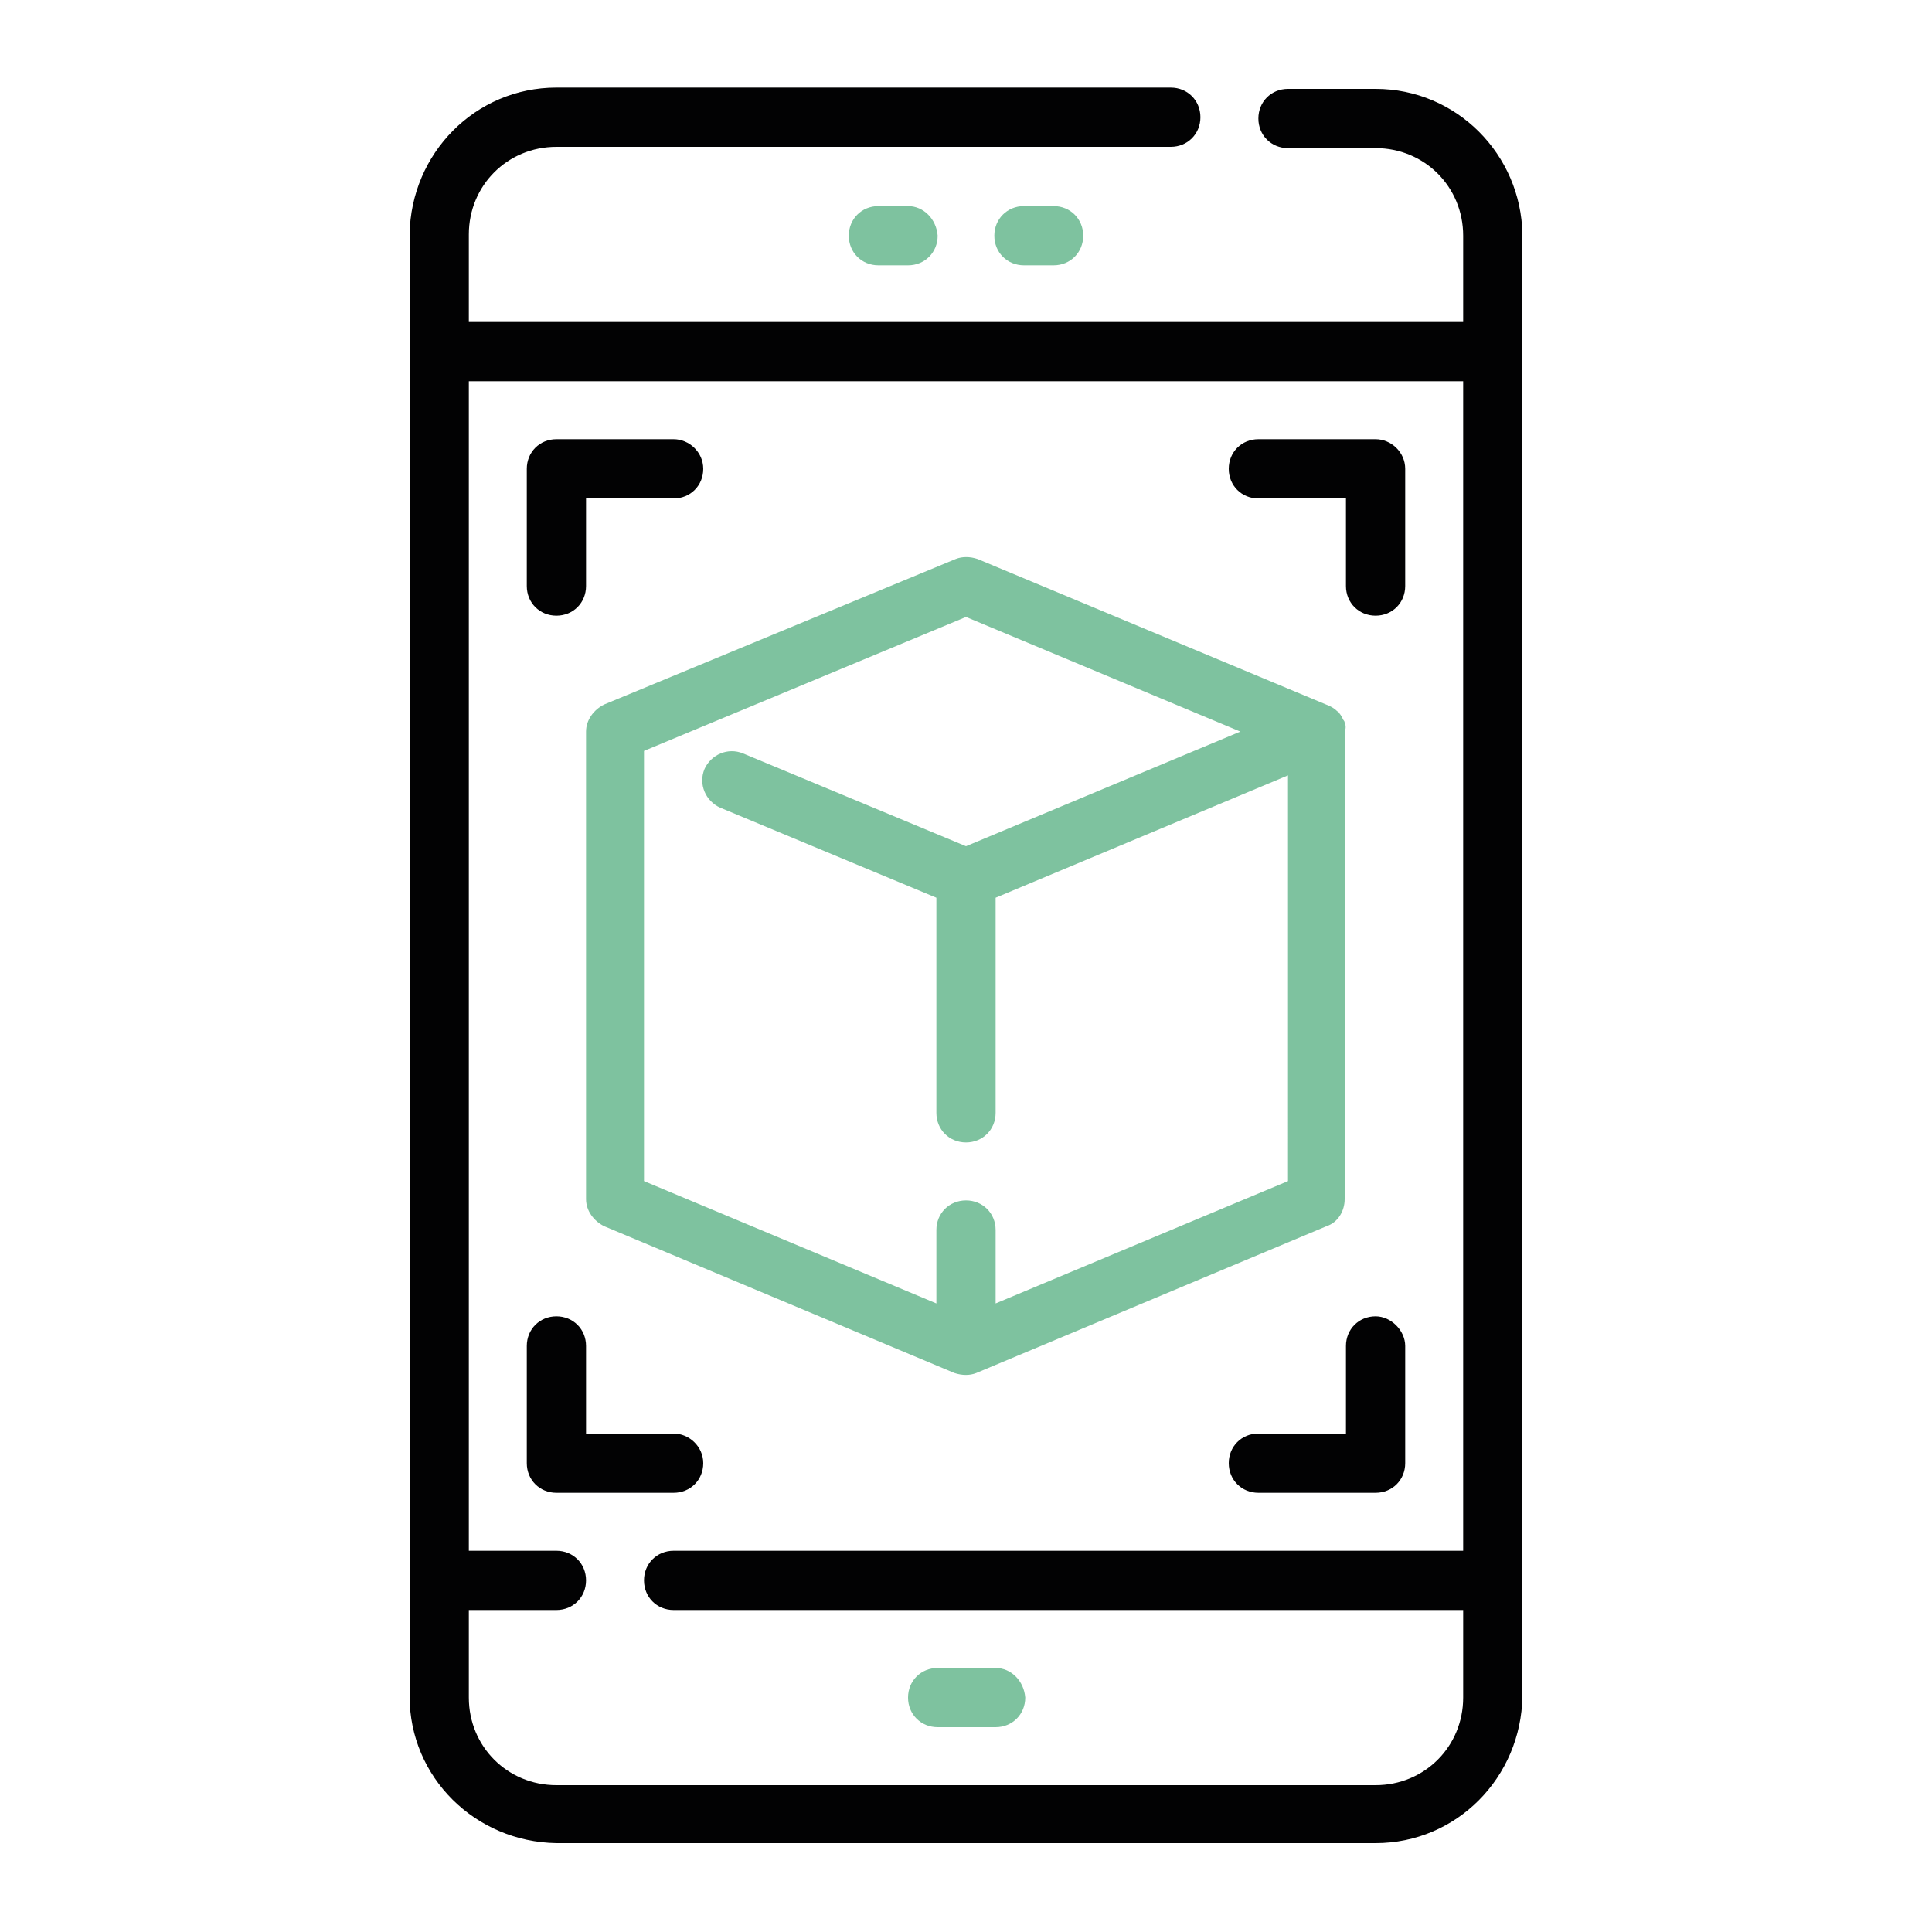<?xml version="1.0" encoding="utf-8"?>
<!-- Generator: Adobe Illustrator 24.1.2, SVG Export Plug-In . SVG Version: 6.00 Build 0)  -->
<svg version="1.1" id="Capa_1" xmlns="http://www.w3.org/2000/svg" xmlns:xlink="http://www.w3.org/1999/xlink" x="0px" y="0px"
	 viewBox="0 0 150 150" style="enable-background:new 0 0 150 150;" xml:space="preserve">
<style type="text/css">
	.st0{fill:#7EC29F;}
	.st1{fill:#020203;}
</style>
<g>
	<g>
		<g>
			<path class="st0" d="M77.3,129.5h-4.5c-1.3,0-2.3,1-2.3,2.3c0,1.3,1,2.3,2.3,2.3h4.5c1.3,0,2.3-1,2.3-2.3
				C79.5,130.5,78.5,129.5,77.3,129.5z"/>
		</g>
	</g>
	<g>
		<g>
			<path class="st0" d="M70.5,16h-2.3c-1.3,0-2.3,1-2.3,2.3c0,1.3,1,2.3,2.3,2.3h2.3c1.3,0,2.3-1,2.3-2.3C72.7,17,71.7,16,70.5,16z"
				/>
		</g>
	</g>
	<g>
		<g>
			<path class="st0" d="M81.8,16h-2.3c-1.3,0-2.3,1-2.3,2.3c0,1.3,1,2.3,2.3,2.3h2.3c1.3,0,2.3-1,2.3-2.3C84.1,17,83.1,16,81.8,16z"
				/>
		</g>
	</g>
	<g>
		<g>
			<path class="st1" d="M106.8,6.9H100c-1.3,0-2.3,1-2.3,2.3s1,2.3,2.3,2.3h6.8c3.8,0,6.8,3,6.8,6.8V25H36.4v-6.8
				c0-3.8,3-6.8,6.8-6.8h47.7c1.3,0,2.3-1,2.3-2.3s-1-2.3-2.3-2.3H43.2c-6.3,0-11.3,5.1-11.4,11.4v113.5c0,6.3,5.1,11.3,11.4,11.4
				h63.6c6.3,0,11.3-5.1,11.4-11.4V18.2C118.1,12,113.1,6.9,106.8,6.9z M113.6,120.4H52.3c-1.3,0-2.3,1-2.3,2.3s1,2.3,2.3,2.3h61.3
				v6.8c0,3.8-3,6.8-6.8,6.8H43.2c-3.8,0-6.8-3-6.8-6.8V125h6.8c1.3,0,2.3-1,2.3-2.3s-1-2.3-2.3-2.3h-6.8V29.6h77.2V120.4z"/>
		</g>
	</g>
	<g>
		<g>
			<path class="st1" d="M52.3,34.1h-9.1c-1.3,0-2.3,1-2.3,2.3v9.1c0,1.3,1,2.3,2.3,2.3s2.3-1,2.3-2.3v-6.8h6.8c1.3,0,2.3-1,2.3-2.3
				S53.5,34.1,52.3,34.1z"/>
		</g>
	</g>
	<g>
		<g>
			<path class="st1" d="M106.8,34.1h-9.1c-1.3,0-2.3,1-2.3,2.3s1,2.3,2.3,2.3h6.8v6.8c0,1.3,1,2.3,2.3,2.3s2.3-1,2.3-2.3v-9.1
				C109.1,35.1,108,34.1,106.8,34.1z"/>
		</g>
	</g>
	<g>
		<g>
			<path class="st1" d="M106.8,102.2c-1.3,0-2.3,1-2.3,2.3v6.8h-6.8c-1.3,0-2.3,1-2.3,2.3s1,2.3,2.3,2.3h9.1c1.3,0,2.3-1,2.3-2.3
				v-9.1C109.1,103.3,108,102.2,106.8,102.2z"/>
		</g>
	</g>
	<g>
		<g>
			<path class="st1" d="M52.3,111.3h-6.8v-6.8c0-1.3-1-2.3-2.3-2.3s-2.3,1-2.3,2.3v9.1c0,1.3,1,2.3,2.3,2.3h9.1c1.3,0,2.3-1,2.3-2.3
				S53.5,111.3,52.3,111.3z"/>
		</g>
	</g>
	<g>
		<g>
			<path class="st0" d="M104.4,56.1C104.4,56,104.4,56,104.4,56.1c0-0.1-0.1-0.2-0.1-0.2c-0.1-0.2-0.2-0.4-0.3-0.5
				c0-0.1-0.1-0.1-0.2-0.2c-0.2-0.2-0.4-0.3-0.6-0.4h0L75.9,43.4c-0.6-0.2-1.2-0.2-1.7,0L46.9,54.7c-0.8,0.4-1.4,1.2-1.4,2.1v36.3
				c0,0.9,0.6,1.7,1.4,2.1l27.2,11.4c0.6,0.2,1.2,0.2,1.7,0l27.2-11.4c0.9-0.3,1.4-1.2,1.4-2.1V56.8
				C104.5,56.6,104.5,56.3,104.4,56.1z M100,91.7l-22.7,9.5v-5.7c0-1.3-1-2.3-2.3-2.3s-2.3,1-2.3,2.3v5.7L50,91.7V58.3l25-10.4
				l21.3,8.9L75,65.7l-17.3-7.2c-1.2-0.5-2.5,0.1-3,1.2c-0.5,1.2,0.1,2.5,1.2,3l16.8,7v16.7c0,1.3,1,2.3,2.3,2.3s2.3-1,2.3-2.3V69.7
				l22.7-9.5V91.7z"/>
		</g>
	</g>
</g>
</svg>
